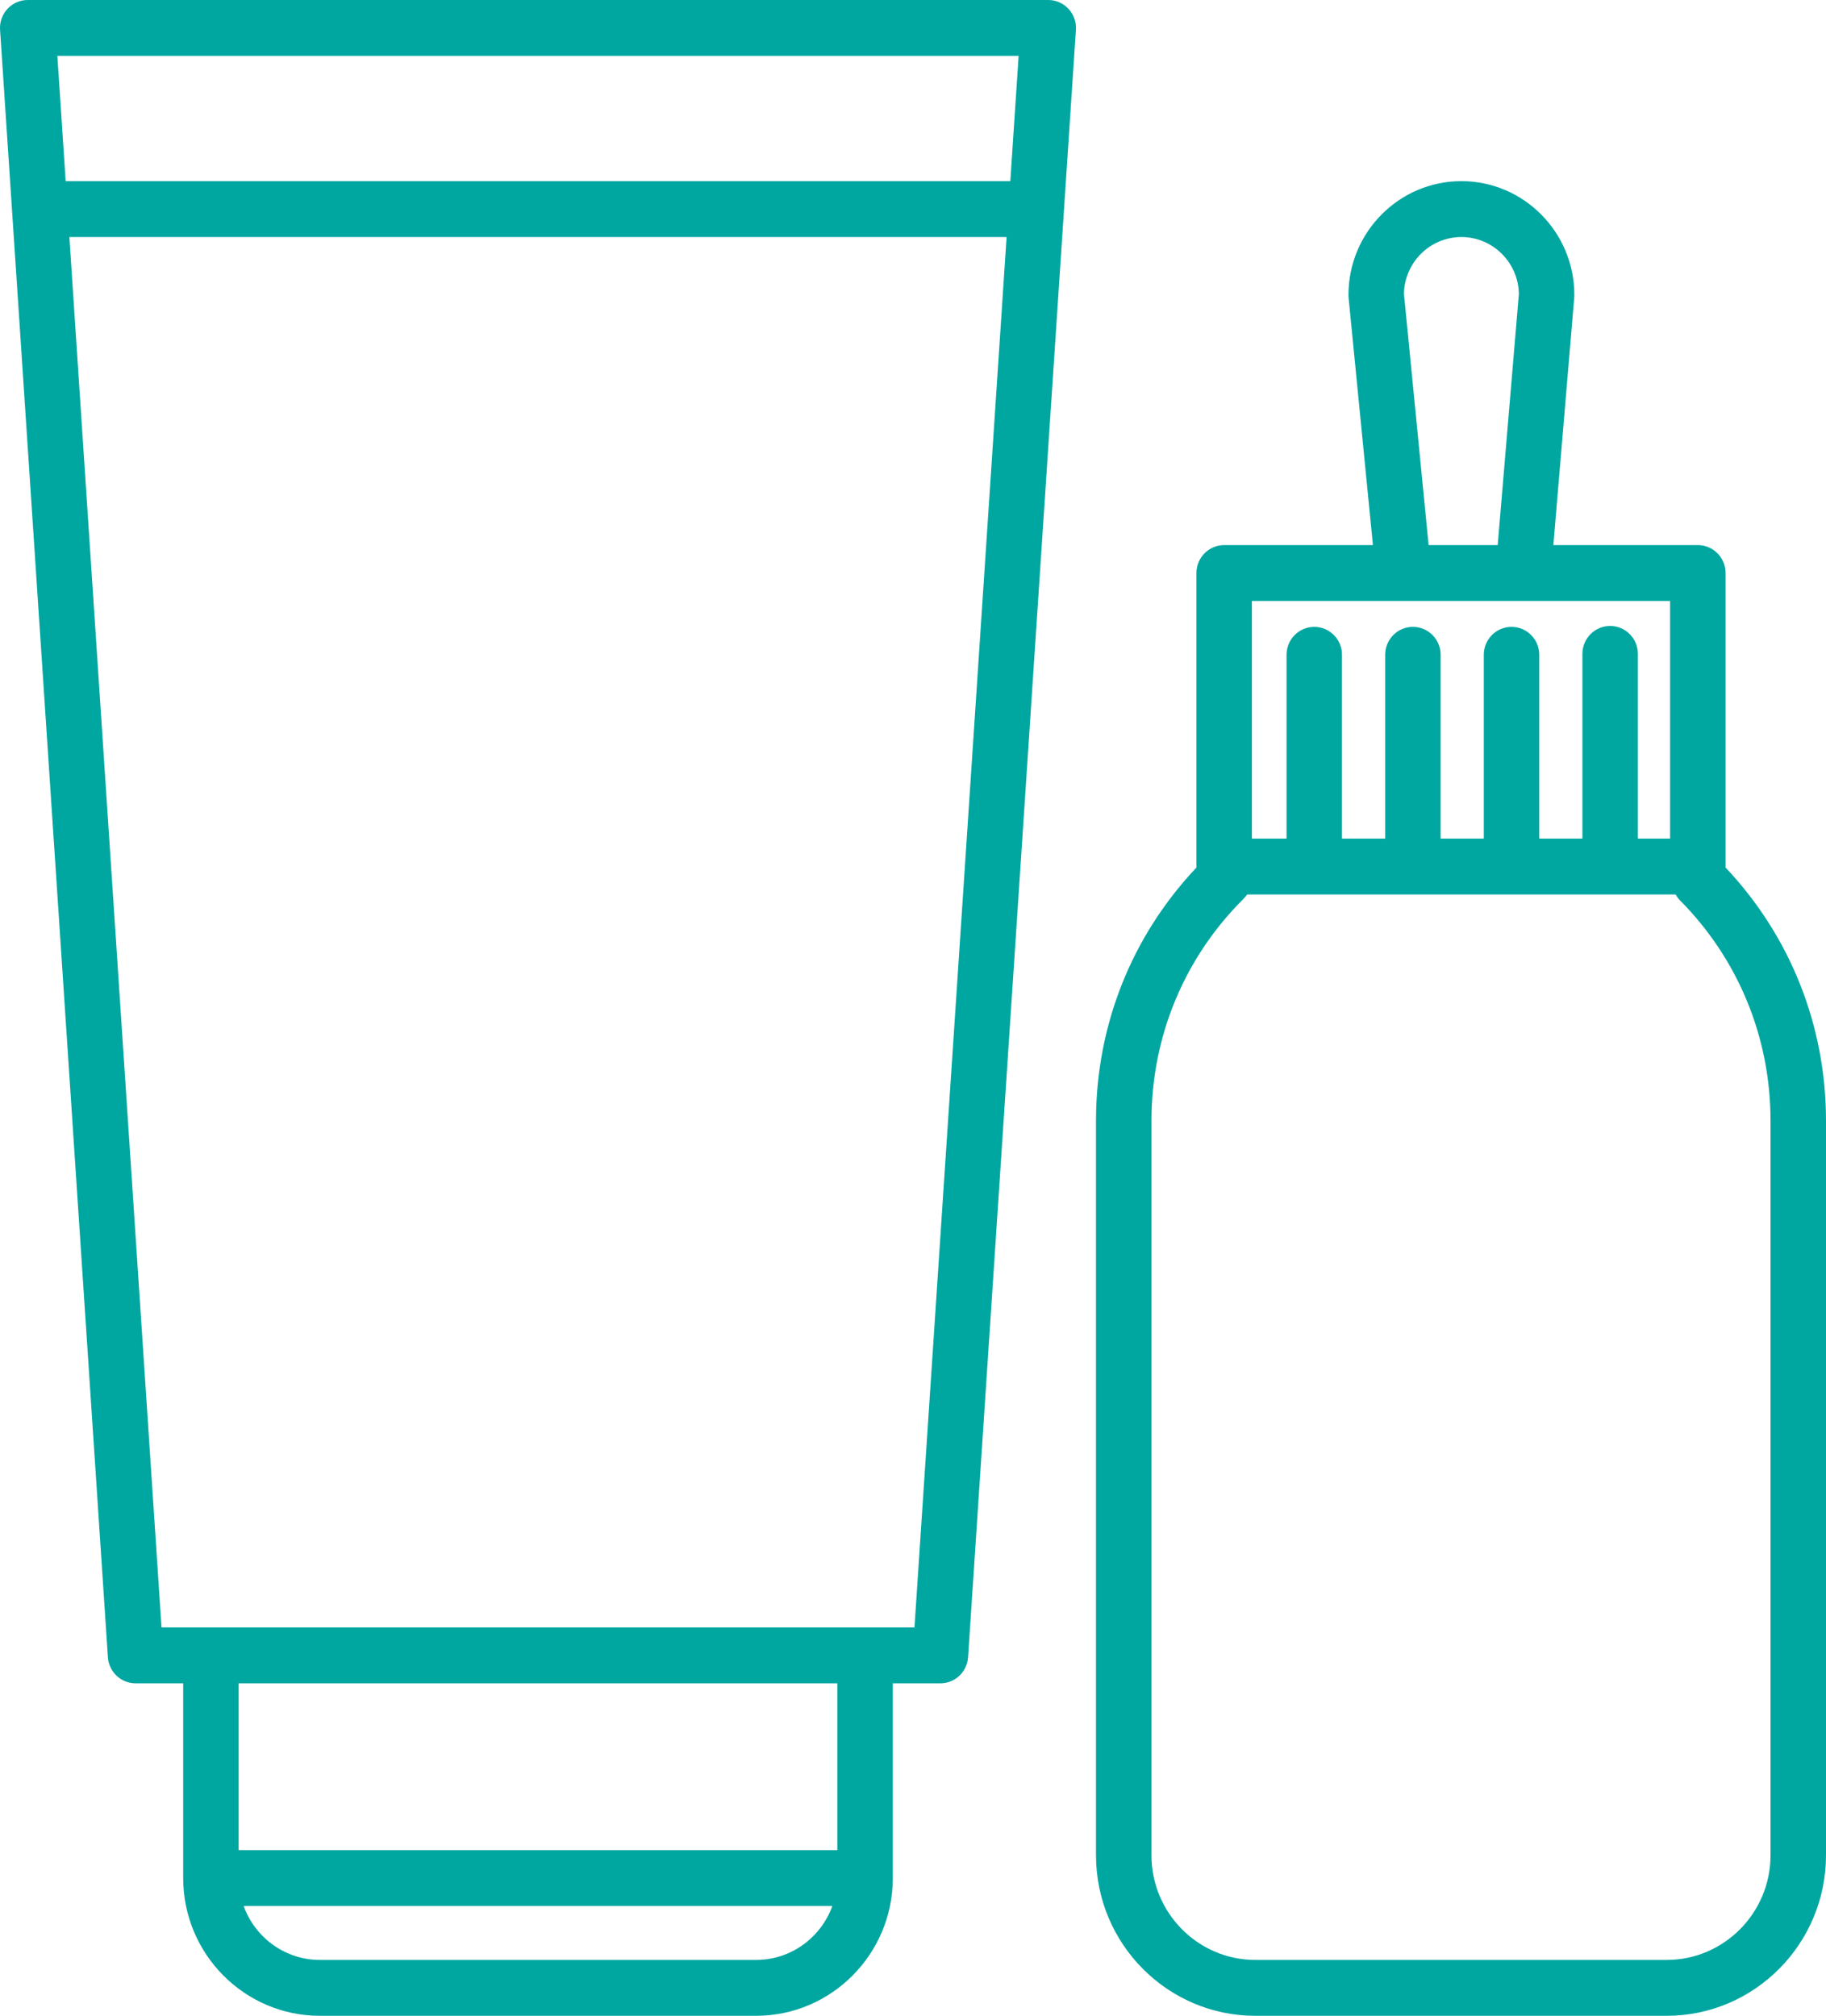 <?xml version="1.0" encoding="UTF-8"?> <svg xmlns="http://www.w3.org/2000/svg" width="77" height="85" viewBox="0 0 77 85" fill="none"><path d="M72.761 36.578C72.762 36.565 72.765 36.553 72.765 36.539V24.163C72.765 23.512 72.241 22.985 71.595 22.985H65.503L66.384 12.537C66.386 12.504 66.388 12.47 66.388 12.437C66.388 9.791 64.251 7.638 61.625 7.638C58.999 7.638 56.863 9.791 56.863 12.437C56.863 12.476 56.865 12.514 56.868 12.553L57.894 22.985H51.621C50.976 22.985 50.452 23.512 50.452 24.163V36.539C50.452 36.553 50.456 36.565 50.456 36.578C47.72 39.472 46.217 43.244 46.217 47.26V78.229C46.217 81.963 49.232 85 52.937 85H70.28C73.985 85 77 81.963 77 78.229V47.26C77 43.249 75.495 39.473 72.761 36.578ZM61.625 9.995C62.947 9.995 64.025 11.066 64.049 12.392L63.156 22.985H60.243L59.202 12.384C59.229 11.062 60.306 9.995 61.625 9.995ZM52.79 25.341H70.426V35.361H69.067V27.573C69.067 26.922 68.544 26.395 67.898 26.395C67.252 26.395 66.728 26.922 66.728 27.573V35.361H64.908V27.611C64.908 26.96 64.385 26.433 63.739 26.433C63.093 26.433 62.57 26.96 62.57 27.611V35.361H60.749V27.611C60.749 26.96 60.226 26.433 59.58 26.433C58.934 26.433 58.411 26.96 58.411 27.611V35.361H56.59V27.611C56.59 26.96 56.067 26.433 55.421 26.433C54.776 26.433 54.252 26.96 54.252 27.611V35.361H52.79V25.341ZM74.661 78.229C74.661 80.663 72.696 82.644 70.28 82.644H52.937C50.521 82.644 48.556 80.663 48.556 78.229V47.26C48.556 43.713 49.935 40.388 52.441 37.897C52.497 37.841 52.546 37.781 52.589 37.718H70.658C70.708 37.803 70.765 37.886 70.838 37.96C73.304 40.444 74.661 43.747 74.661 47.26V78.229ZM44.203 0H1.169C0.845 0 0.536 0.135 0.315 0.374C0.094 0.612 -0.02 0.931 0.003 1.257L4.55 69.88C4.591 70.499 5.101 70.98 5.717 70.98H7.725V79.192C7.725 82.394 10.311 85 13.489 85H31.883C35.061 85 37.648 82.394 37.648 79.192V70.98H39.655C40.271 70.98 40.781 70.499 40.822 69.88L45.37 1.257C45.392 0.931 45.278 0.612 45.057 0.374C44.836 0.135 44.527 0 44.203 0ZM31.883 82.644H13.489C12.012 82.644 10.753 81.694 10.274 80.37H35.099C34.62 81.694 33.361 82.644 31.883 82.644ZM35.309 78.014H10.063V70.98H35.309V78.014ZM38.562 68.624H36.478H8.895H6.811L2.925 9.995H42.447L38.562 68.624ZM42.604 7.638H2.769L2.419 2.356H42.954L42.604 7.638Z" fill="#00A6A0"></path></svg> 